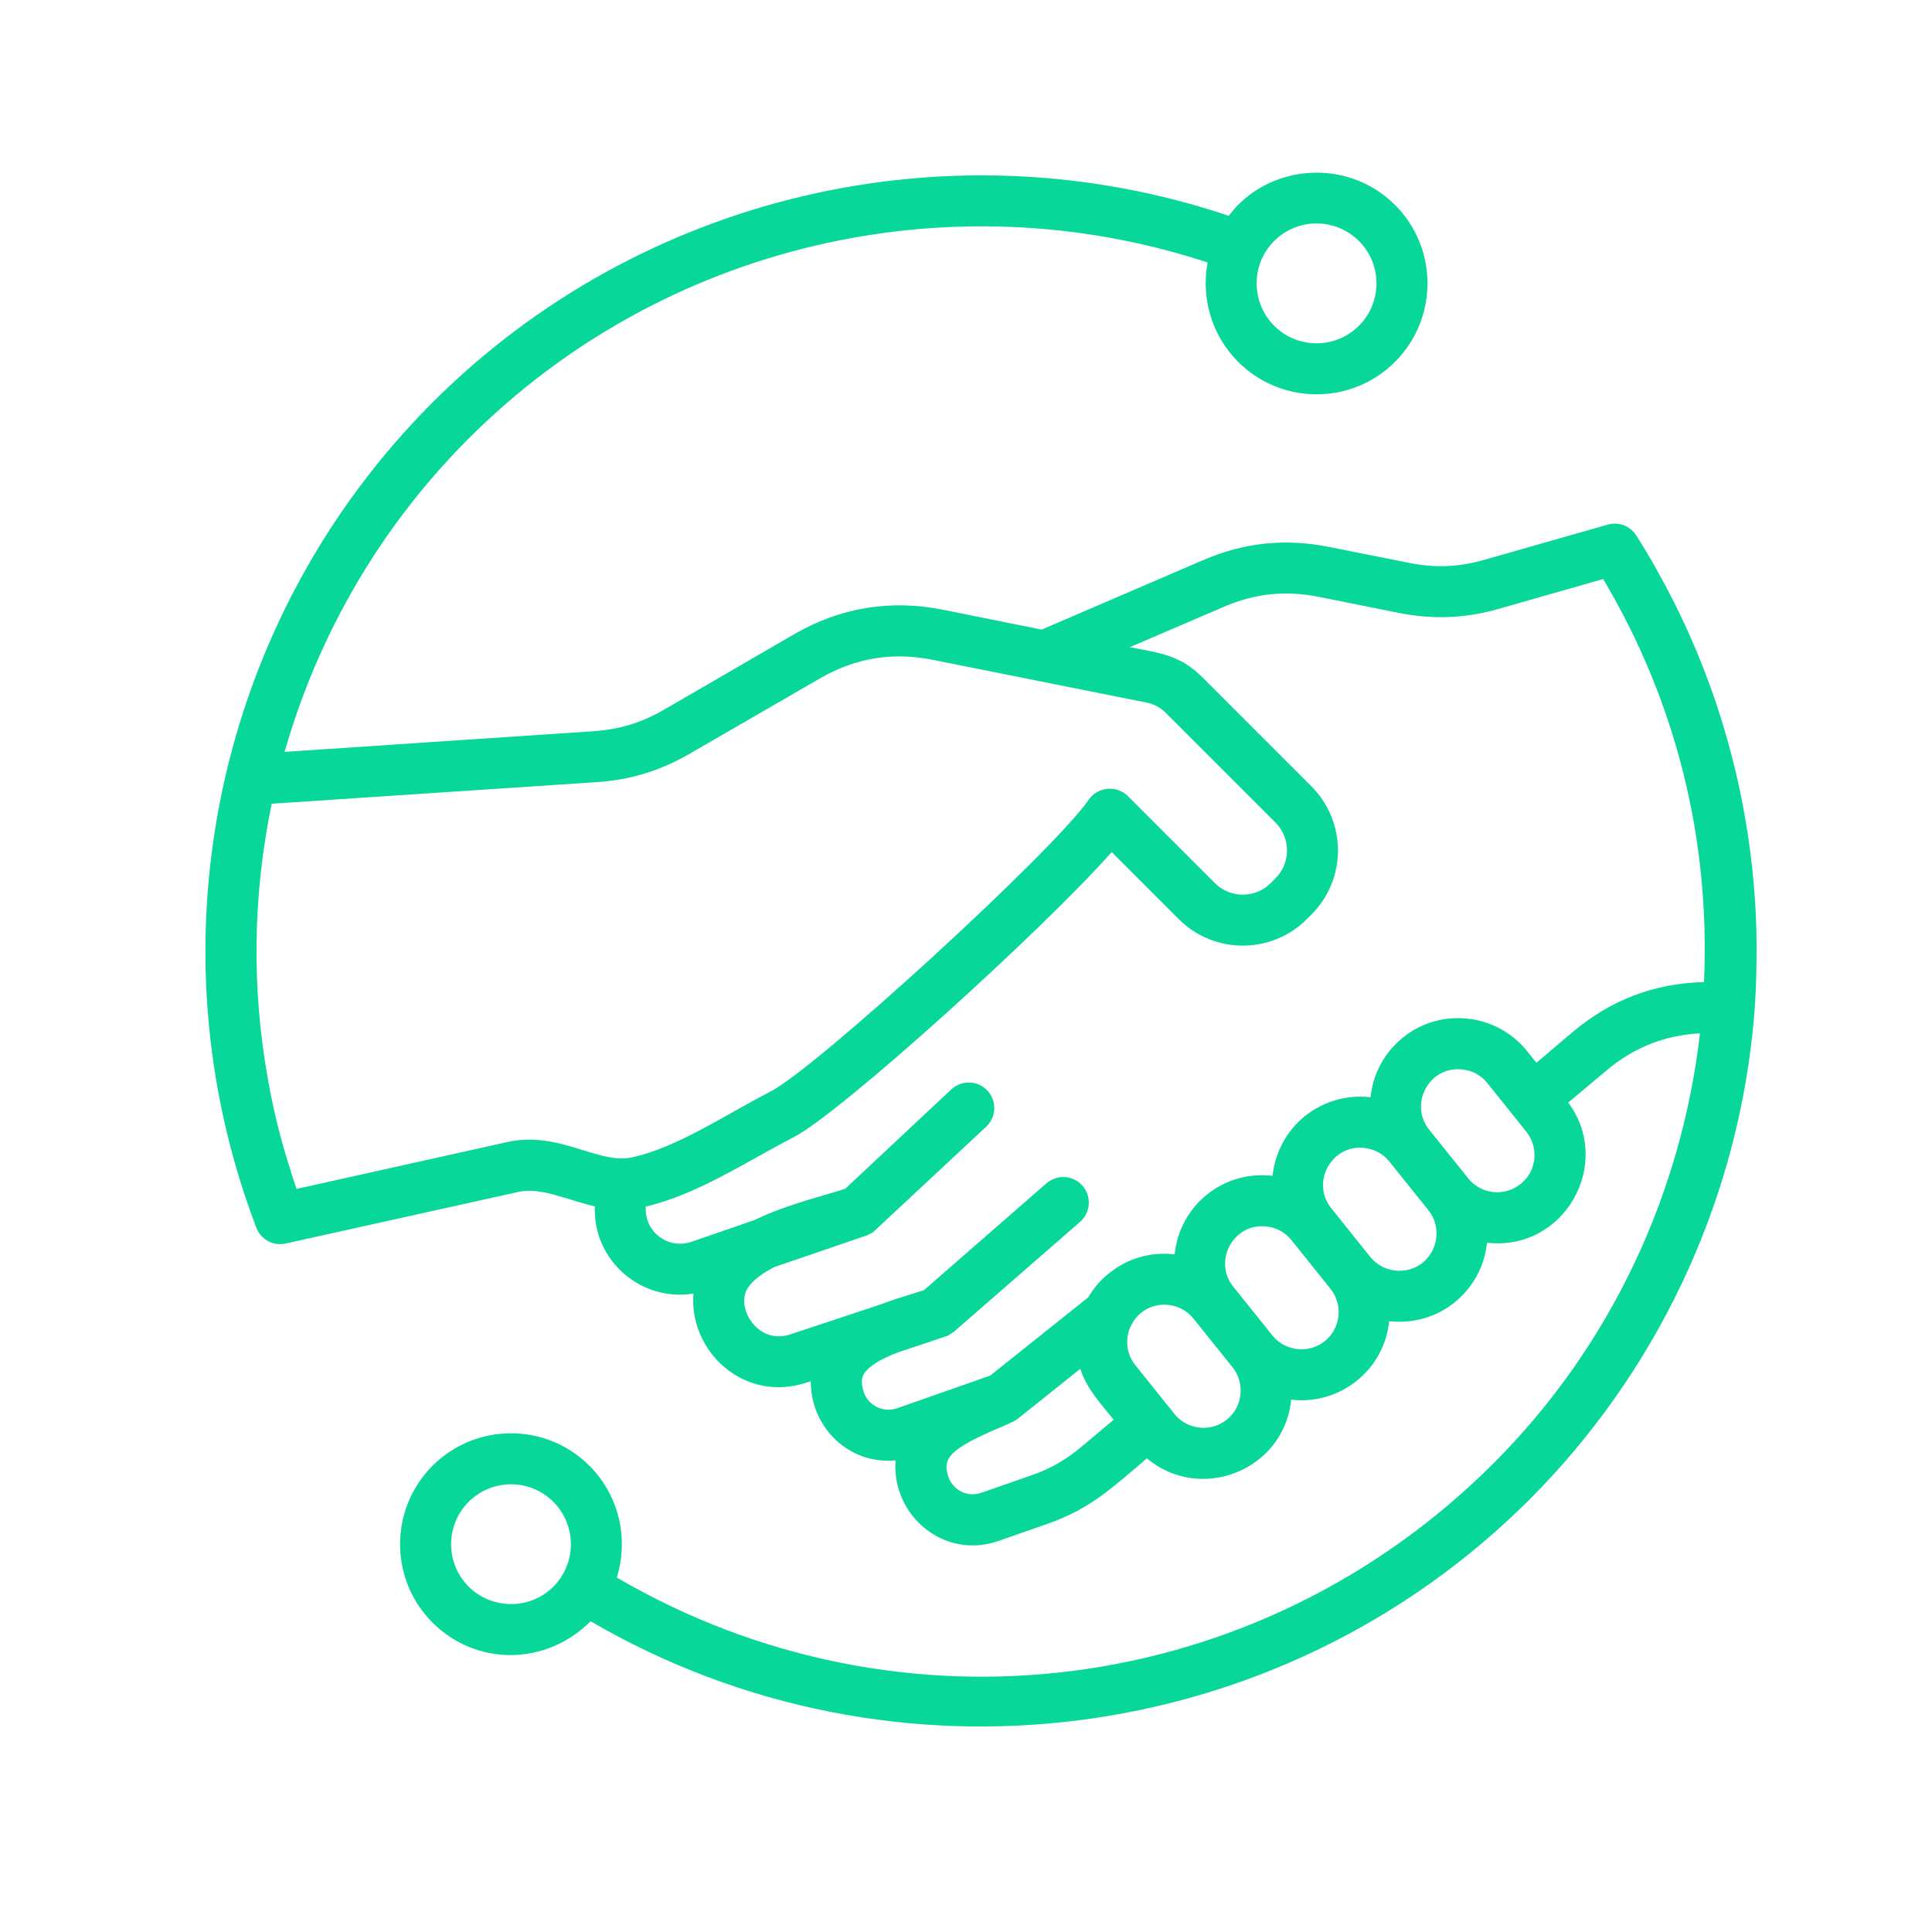 <?xml version="1.0" encoding="UTF-8"?>
<svg xmlns="http://www.w3.org/2000/svg" id="Layer_1" viewBox="0 0 500 500">
  <path transform="rotate(45 250 250)" fill="#07D799" clip-rule="evenodd" d="m272.526 454.582c-8.531 0-15.485-6.948-15.485-15.502s6.954-15.514 15.485-15.514 15.543 6.96 15.543 15.514-7.012 15.502-15.543 15.502zm100.565-303.428-.993 12.166-3.857-.421c-12.5-1.373-23.86 7.742-25.185 20.206-.643 6.048 1.052 12.008 4.908 16.776 0 .035.058.082.117.117-.058.035-.117.059-.175.094-4.733 3.821-7.713 9.256-8.414 15.304-.643 6.054 1.11 12.008 4.908 16.782.059.029.059.076.117.111-.058.035-.117.064-.117.088-10.001 7.988-11.466 22.38-3.448 32.215-.058.029-.117.053-.117.082-4.791 3.827-7.772 9.262-8.414 15.31-.351 2.81-.117 5.61.584 8.28l-3.623 32.273-11.103 23.081c-1.61 3.241-5.618 4.704-8.94 3.109-2.396-1.18-3.039-2.337-3.272-3.097-.818-2.495.409-6.469 2.162-10.401l6.136-12.33.351-1.771 2.98-43.194c.234-3.635-2.513-6.784-6.135-7.035-3.681-.257-6.778 2.489-7.071 6.13l-2.863 41.991-1.578 3.009c-1.285 2.46-2.688 5.113-3.915 7.877l-10.869 21.644c-3.869 7.789-14.415 5.289-16.128-.146-.76-2.431-.234-5.703.876-9.233l11.161-22.766.526-1.601 1.402-40.103c.117-3.646-2.746-6.697-6.369-6.813-3.623-.134-6.72 2.729-6.837 6.369l-1.227 37.602c-.76 1.484-1.636 3.15-2.629 4.885-2.922 5.382-6.194 11.418-8.298 17.548l-7.538 15.473c-2.744 5.583-10.388 6.869-14.784 1.847 7.224-11.535 10.239-26.841 14.375-39.747 4.149-12.984 7.655-83.075 6.019-110.376h24.542c12.914 0 23.432-10.5 23.432-23.397v-1.77c0-12.902-10.518-23.403-23.432-23.403h-39.969c-8.308 0-12.356 3.481-18.757 7.766l9.759-24.449c3.272-8.303 8.298-14.468 15.719-19.418l17.413-11.593c7.596-5.072 13.206-11.149 17.647-19.131l13.615-24.513c35.548 9.049 67.125 27.876 92.208 55.307-8.881 9.366-13.79 20.258-14.9 33.266zm16.244 30.198c-1.636-2.028-3.915-3.284-6.486-3.564l-16.011-1.771c-2.618-.275-5.028.432-7.071 2.075-6.836 5.497-3.388 16.177 4.908 17.098l16.069 1.77c5.317.584 10.051-3.243 10.635-8.537.294-2.542-.407-5.049-2.044-7.071zm-8.589 103.954c.584-5.288-3.272-10.056-8.531-10.647l-16.069-1.759c-2.488-.302-5.071.46-7.071 2.074-6.798 5.488-3.356 16.182 4.967 17.086l16.069 1.77c5.259.58 10.05-3.236 10.635-8.524zm-25.653 46.098c2.396-4.909 3.565-9.309 4.032-14.731l.935-10.67c-5.363-.587-10.537-.699-15.427-3.202l-2.279 20.323c-.077 1.386-1.442 4.507-1.928 5.721-5.142 12.856-4.558 15.742-.117 17.881 3.331 1.601 7.304.199 8.882-3.109zm29.217-78.395c.584-5.282-3.273-10.056-8.531-10.635l-16.069-1.771c-2.522-.286-5.03.457-7.07 2.08-6.715 5.343-3.521 16.163 4.967 17.092l16.069 1.765c5.233.58 10.028-3.264 10.634-8.531zm3.564-32.29c.493-5.362-3.336-10.072-8.531-10.641l-16.069-1.765c-2.508-.305-5.044.466-7.071 2.075-6.705 5.324-3.544 16.163 4.967 17.098l16.011 1.771c5.286.568 10.085-3.244 10.693-8.538zm-174.19 133.042c4.324-2.302 8.122-4.301 10.284-7.725 6.437-10.046 9.307-25.098 13.206-37.205 4.149-12.745 7.772-96.287 4.85-111.737-.742-4.001 2.413-7.807 6.486-7.807h31.846c5.668 0 10.226-4.575 10.226-10.197v-1.77c0-5.621-4.558-10.209-10.226-10.209h-39.969c-2.162 0-3.857.52-5.668 1.718l-46.805 31.204c-8.882 5.931-14.55 13.819-17.296 24.151l-10.051 37.62c-2.279 8.49-6.019 15.52-11.804 22.14l-55.512 63.413c13.089 19.961 29.977 37.438 49.961 51.281 8.752 6.094 15.592 9.924 25.068 14.673l30.035-47.22c4.091-6.387 10.051-9.549 15.369-12.33zm-24.426-308.343c8.531 0 15.485 6.96 15.485 15.514s-6.954 15.508-15.485 15.508c-8.59 0-15.543-6.954-15.543-15.508s6.953-15.514 15.543-15.514zm216.731 72.674c-5.051-6.264-10.023-11.532-15.719-17.174l-2.454-2.367c-21.328-20.107-46.864-35.399-74.62-44.62-.059-.018-.117-.041-.117-.058-6.618-2.11-12.403-3.807-19.225-5.323-2.863-.625-5.785.689-7.188 3.243l-16.069 28.884c-3.389 6.159-7.538 10.658-13.44 14.568l-17.355 11.593c-9.642 6.416-16.42 14.754-20.686 25.501l-16.829 42.253-21.737 14.457c-11.512 7.684-19.166 18.36-22.731 31.735l-9.992 37.614c-1.753 6.556-4.558 11.745-8.999 16.852l-52.707 60.263c-15.193-27.341-23.665-58.551-23.665-91.034 0-70.915 40.144-135.672 103.019-167.442 5.201 7.602 13.907 12.598 23.782 12.598 15.836 0 28.691-12.873 28.691-28.703s-12.855-28.714-28.691-28.714c-17.593 0-30.847 15.85-28.457 32.413-68.016 33.774-111.549 103.468-111.549 179.847 0 79.229 46.734 151.05 118.796 183.283 2.941 1.316 6.464.327 8.239-2.478l33.19-52.1c3.161-4.996 10.717-7.545 16.595-11.283 9.449 10.271 25.964 9.087 34.009-2.086 9.478 11.26 29.168 11.025 36.989-4.418l.526-.993c8.374 8.433 22.284 8.318 29.977-1.052 9.365 10.844 27.049 9.347 33.541-3.997l5.902-12.224c5.199-10.819 5.206-18.728 6.194-30.128 18.019-1.612 27.307-22.915 15.66-37.146 4.616-3.664 7.83-9.092 8.531-15.403.701-6.317-1.227-12.318-4.967-16.905 0-.023.059-.047.117-.076 4.733-3.827 7.772-9.267 8.414-15.31 1.11-10.435-4.967-16.652-4.967-16.887 15.679-12.444 8.809-37.572-10.81-40.495l1.11-12.511c.76-9.414 4.149-17.378 10.343-24.262 25.711 32.407 40.904 73.182 40.904 116.47 0 85.933-57.09 159.676-139.54 181.343-4.791-9.174-14.433-15.456-25.477-15.456-15.836 0-28.691 12.885-28.691 28.714s12.855 28.703 28.691 28.703c15.903 0 28.691-12.735 28.691-29.176 87.921-23.192 149.532-102.986 149.532-194.129-.001-45.915-15.895-90.798-44.761-126.384z" fill-rule="evenodd"></path>
</svg>
